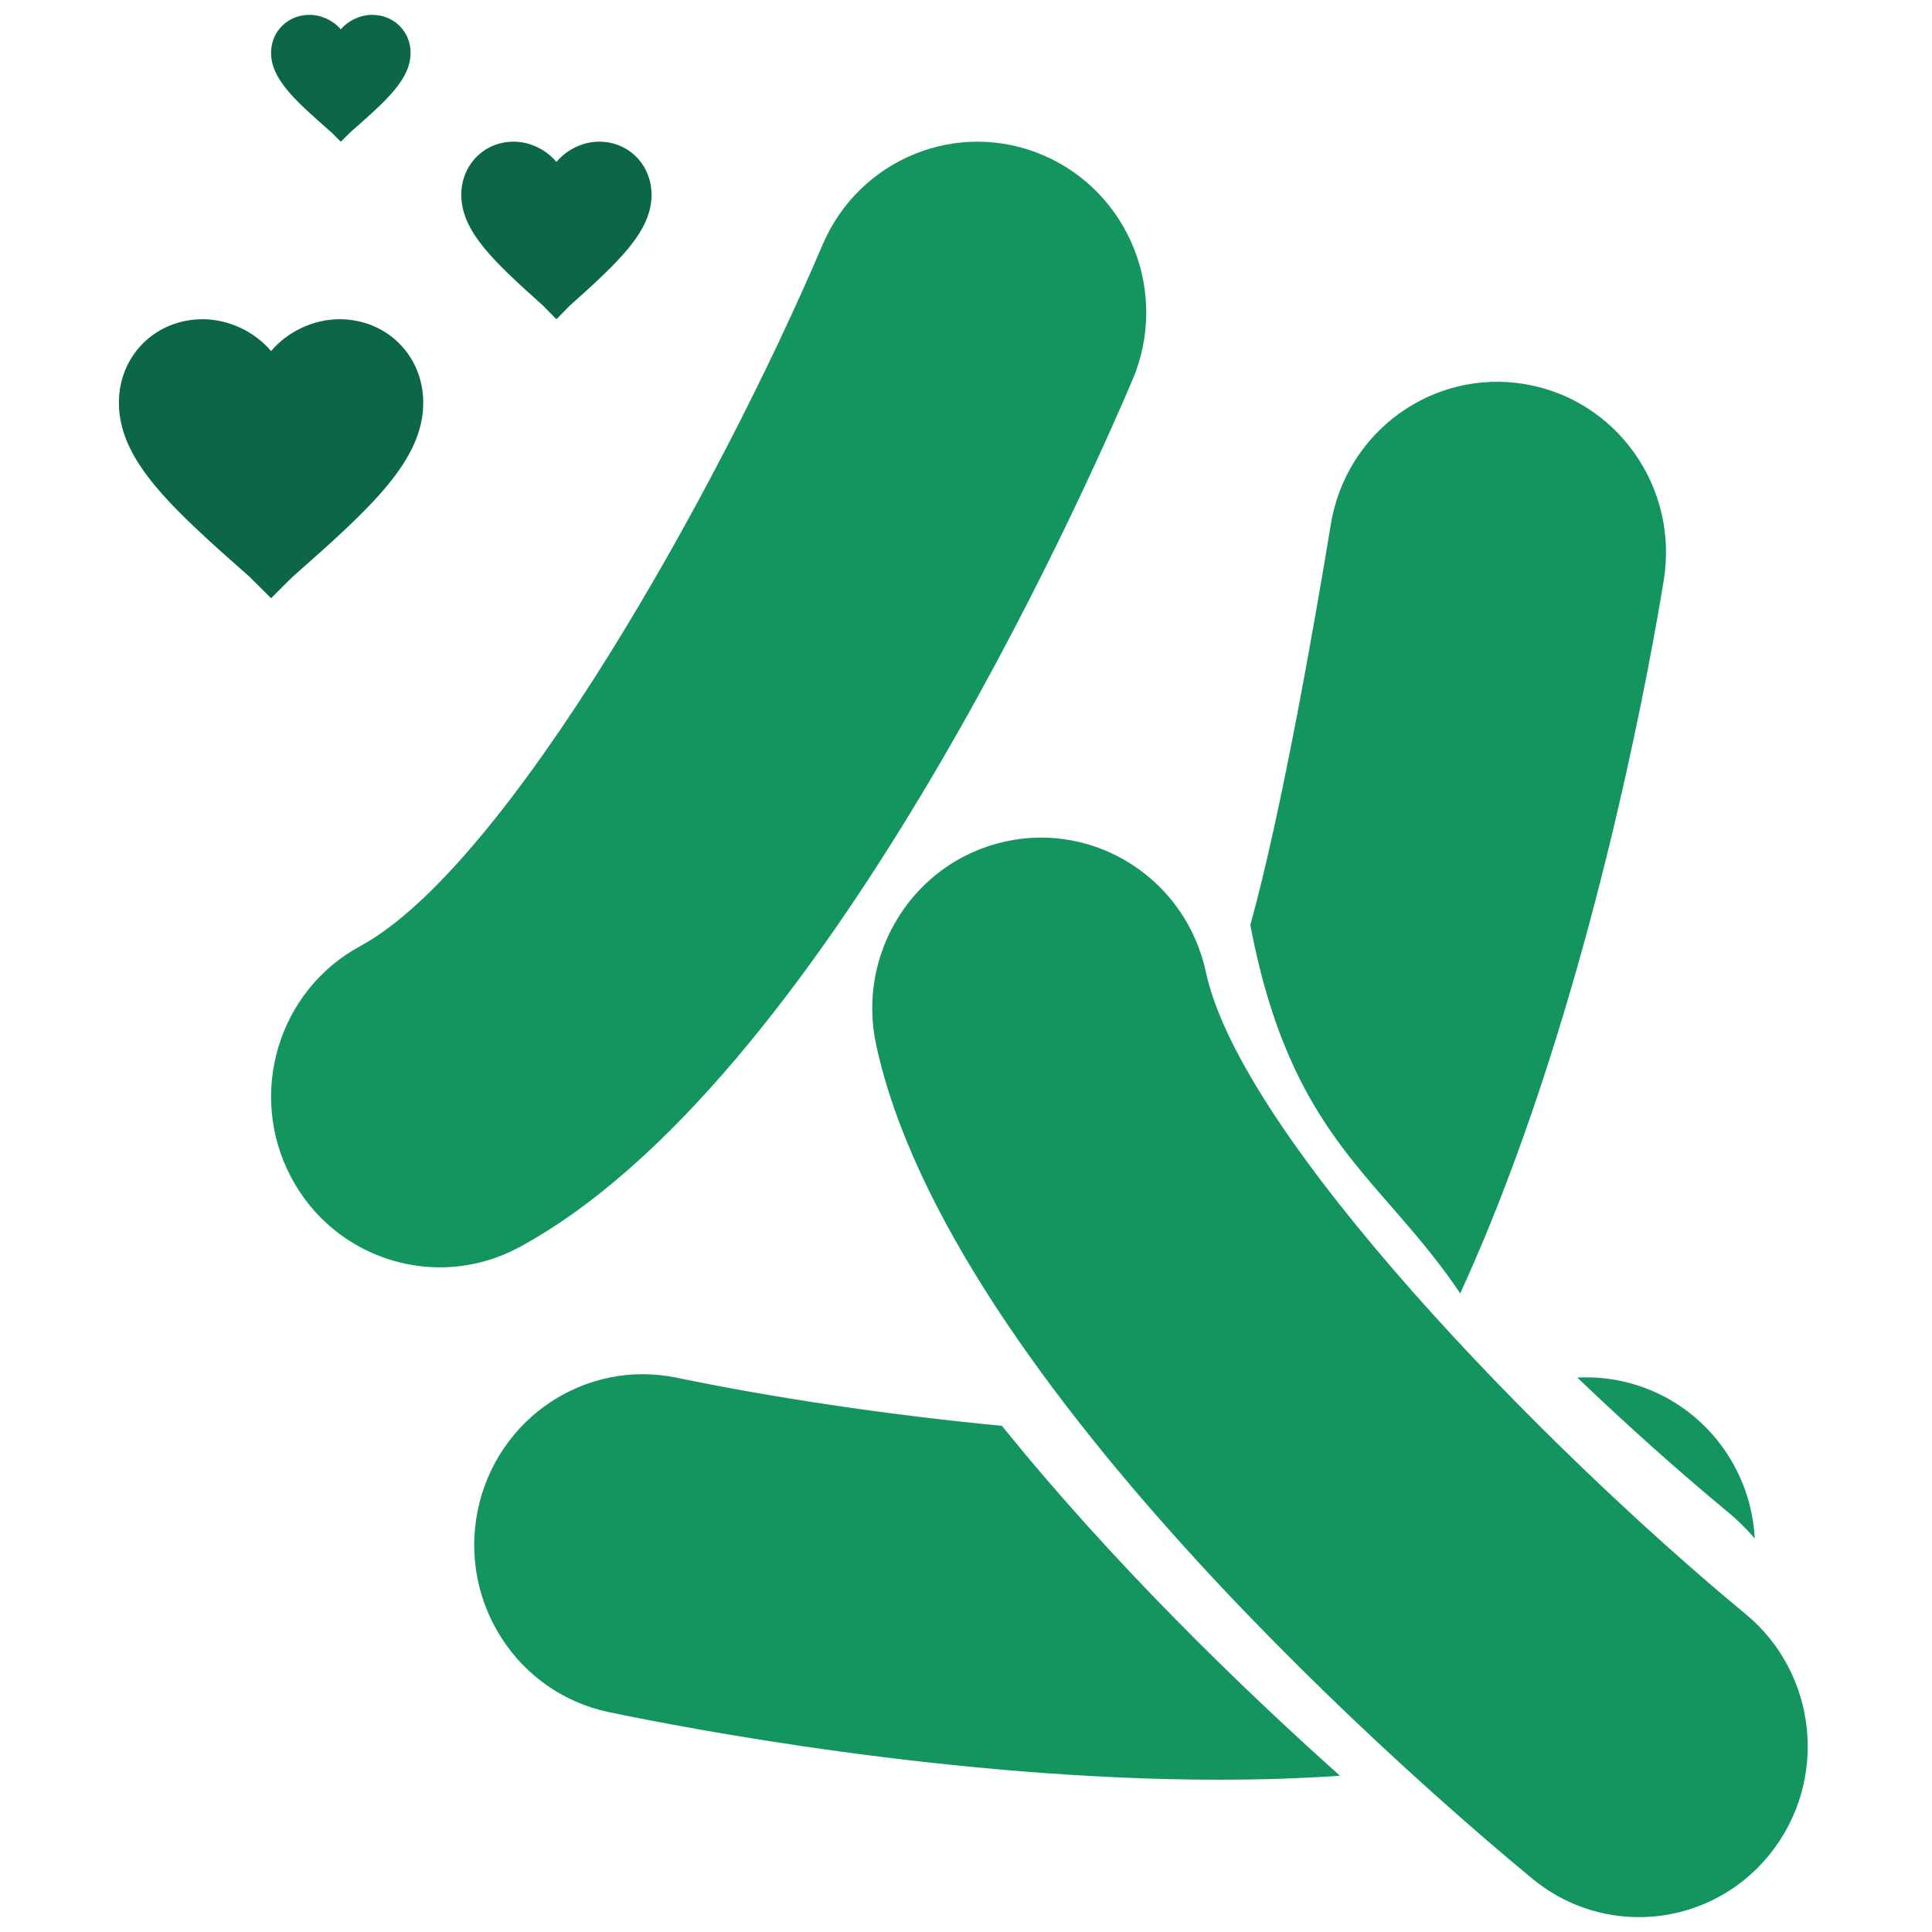 <?xml version="1.0" encoding="UTF-8"?> <svg xmlns="http://www.w3.org/2000/svg" xmlns:xlink="http://www.w3.org/1999/xlink" width="130px" height="130px" viewBox="0 0 130 130"><!-- Generator: Sketch Beta 52.5 (67469) - http://www.bohemiancoding.com/sketch --><title>icon-microorganisms</title><desc>Created with Sketch Beta.</desc><g id="icon-microorganisms" stroke="none" stroke-width="1" fill="none" fill-rule="evenodd"><g id="Group-3" transform="translate(8, 1)" fill-rule="nonzero"><path d="M10.24,39.253 L8.806,37.825 C3.482,33.132 0,29.969 0,26.092 C0,22.929 2.458,20.48 5.632,20.48 C7.373,20.48 9.114,21.296 10.24,22.623 C11.366,21.296 13.107,20.48 14.848,20.48 C18.022,20.48 20.48,22.929 20.48,26.092 C20.48,29.969 16.998,33.132 11.674,37.825 L10.24,39.253 Z" id="Shape" fill="#0B6746"></path><path d="M29.44,20.48 L28.544,19.571 C25.216,16.584 23.04,14.572 23.04,12.104 C23.04,10.092 24.576,8.533 26.56,8.533 C27.648,8.533 28.736,9.053 29.44,9.897 C30.144,9.053 31.232,8.533 32.32,8.533 C34.304,8.533 35.84,10.092 35.84,12.104 C35.84,14.572 33.664,16.584 30.336,19.571 L29.44,20.48 Z" id="Shape" fill="#0B6746"></path><path d="M14.933,8.533 L14.276,7.884 C11.836,5.751 10.24,4.313 10.24,2.551 C10.24,1.113 11.366,0 12.821,0 C13.619,0 14.417,0.371 14.933,0.974 C15.45,0.371 16.247,0 17.045,0 C18.5,0 19.627,1.113 19.627,2.551 C19.627,4.313 18.031,5.751 15.59,7.884 L14.933,8.533 Z" id="Shape" fill="#0B6746"></path><path d="M26.954,82.916 C25.248,83.838 23.413,84.277 21.606,84.277 C17.552,84.277 13.631,82.077 11.585,78.209 C8.627,72.615 10.711,65.653 16.239,62.662 C26.138,57.303 40.385,31.849 47.34,15.487 C49.818,9.659 56.496,6.962 62.257,9.472 C68.017,11.978 70.68,18.734 68.203,24.561 C64.882,32.376 47.283,71.912 26.954,82.916 Z M109.464,107.611 C95.811,96.334 75.515,75.479 73.144,64.417 C71.817,58.22 65.778,54.278 59.642,55.624 C53.513,56.968 49.623,63.085 50.951,69.286 C55.836,92.079 88.595,120.042 95.111,125.416 C97.218,127.153 99.755,128 102.278,128 C105.571,128 108.837,126.557 111.081,123.773 C115.045,118.858 114.32,111.623 109.464,107.611 Z M108.314,100.783 C108.963,101.318 109.539,101.907 110.077,102.522 C109.992,100.976 109.604,99.426 108.867,97.958 C106.769,93.778 102.483,91.46 98.134,91.695 C101.515,94.924 104.969,98.02 108.314,100.783 Z M59.418,94.941 C51.581,94.195 43.812,93.006 37.56,91.708 C31.415,90.42 25.412,94.423 24.145,100.636 C22.877,106.849 26.829,112.926 32.972,114.206 C38.067,115.27 56.133,118.753 74.04,118.753 C76.766,118.753 79.49,118.67 82.164,118.487 C75.67,112.682 66.97,104.296 59.418,94.941 Z M93.414,78.453 C99.838,61.545 103.106,43.237 103.95,38.046 C104.973,31.786 100.783,25.876 94.593,24.844 C88.405,23.812 82.558,28.047 81.543,34.309 C80.499,40.678 78.257,53.576 76.132,61.243 C78.88,75.685 84.911,78.078 90.254,86.03 C91.383,83.572 92.436,81.03 93.414,78.453 Z" id="Shape" fill="#149560"></path></g></g></svg> 